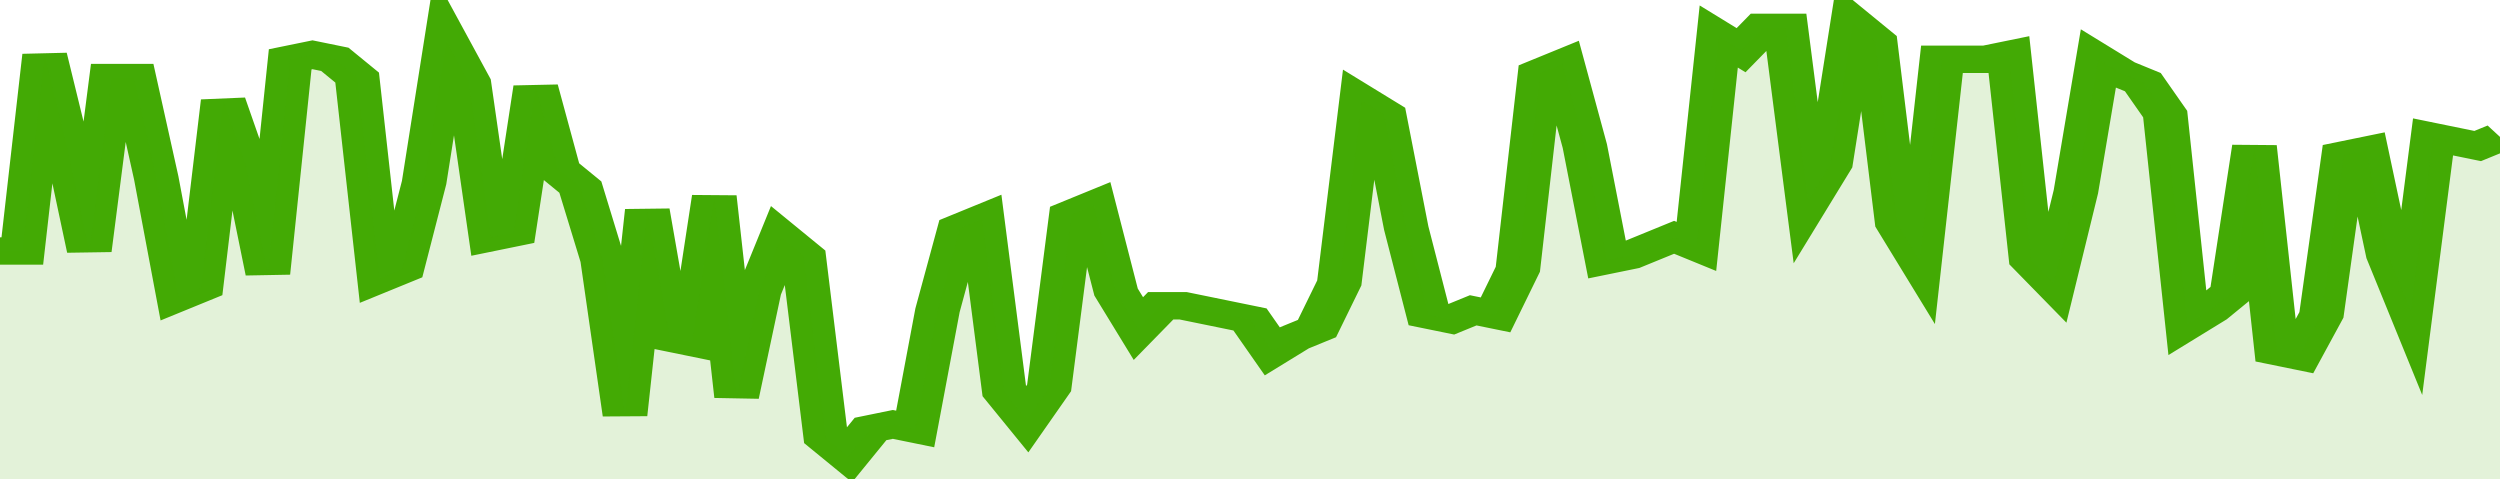 <svg xmlns="http://www.w3.org/2000/svg" viewBox="0 0 336 105" width="120" height="23" preserveAspectRatio="none">
				 <polyline fill="none" stroke="#43AA05" stroke-width="6" points="0, 55 3, 55 6, 12 9, 32 12, 55 15, 17 18, 17 21, 39 24, 65 27, 63 30, 22 33, 36 36, 60 39, 13 42, 12 45, 13 48, 17 51, 61 54, 59 57, 40 60, 9 63, 18 66, 52 69, 51 72, 19 75, 37 78, 41 81, 57 84, 91 87, 46 90, 74 93, 75 96, 43 99, 87 102, 64 105, 52 108, 56 111, 96 114, 100 117, 94 120, 93 123, 94 126, 68 129, 50 132, 48 135, 86 138, 92 141, 85 144, 47 147, 45 150, 64 153, 72 156, 67 159, 67 162, 68 165, 69 168, 70 171, 77 174, 74 177, 72 180, 62 183, 22 186, 25 189, 50 192, 69 195, 70 198, 68 201, 69 204, 59 207, 16 210, 14 213, 32 216, 57 219, 56 222, 54 225, 52 228, 54 231, 8 234, 11 237, 6 240, 6 243, 44 246, 36 249, 5 252, 9 255, 49 258, 57 261, 13 264, 13 267, 13 270, 12 273, 57 276, 62 279, 42 282, 13 285, 16 288, 18 291, 25 294, 71 297, 68 300, 64 303, 32 306, 77 309, 78 312, 69 315, 34 318, 33 321, 56 324, 68 327, 30 330, 31 333, 32 336, 30 336, 30 "> </polyline>
				 <polygon fill="#43AA05" opacity="0.15" points="0, 105 0, 55 3, 55 6, 12 9, 32 12, 55 15, 17 18, 17 21, 39 24, 65 27, 63 30, 22 33, 36 36, 60 39, 13 42, 12 45, 13 48, 17 51, 61 54, 59 57, 40 60, 9 63, 18 66, 52 69, 51 72, 19 75, 37 78, 41 81, 57 84, 91 87, 46 90, 74 93, 75 96, 43 99, 87 102, 64 105, 52 108, 56 111, 96 114, 100 117, 94 120, 93 123, 94 126, 68 129, 50 132, 48 135, 86 138, 92 141, 85 144, 47 147, 45 150, 64 153, 72 156, 67 159, 67 162, 68 165, 69 168, 70 171, 77 174, 74 177, 72 180, 62 183, 22 186, 25 189, 50 192, 69 195, 70 198, 68 201, 69 204, 59 207, 16 210, 14 213, 32 216, 57 219, 56 222, 54 225, 52 228, 54 231, 8 234, 11 237, 6 240, 6 243, 44 246, 36 249, 5 252, 9 255, 49 258, 57 261, 13 264, 13 267, 13 270, 12 273, 57 276, 62 279, 42 282, 13 285, 16 288, 18 291, 25 294, 71 297, 68 300, 64 303, 32 306, 77 309, 78 312, 69 315, 34 318, 33 321, 56 324, 68 327, 30 330, 31 333, 32 336, 30 336, 105 "></polygon>
			</svg>